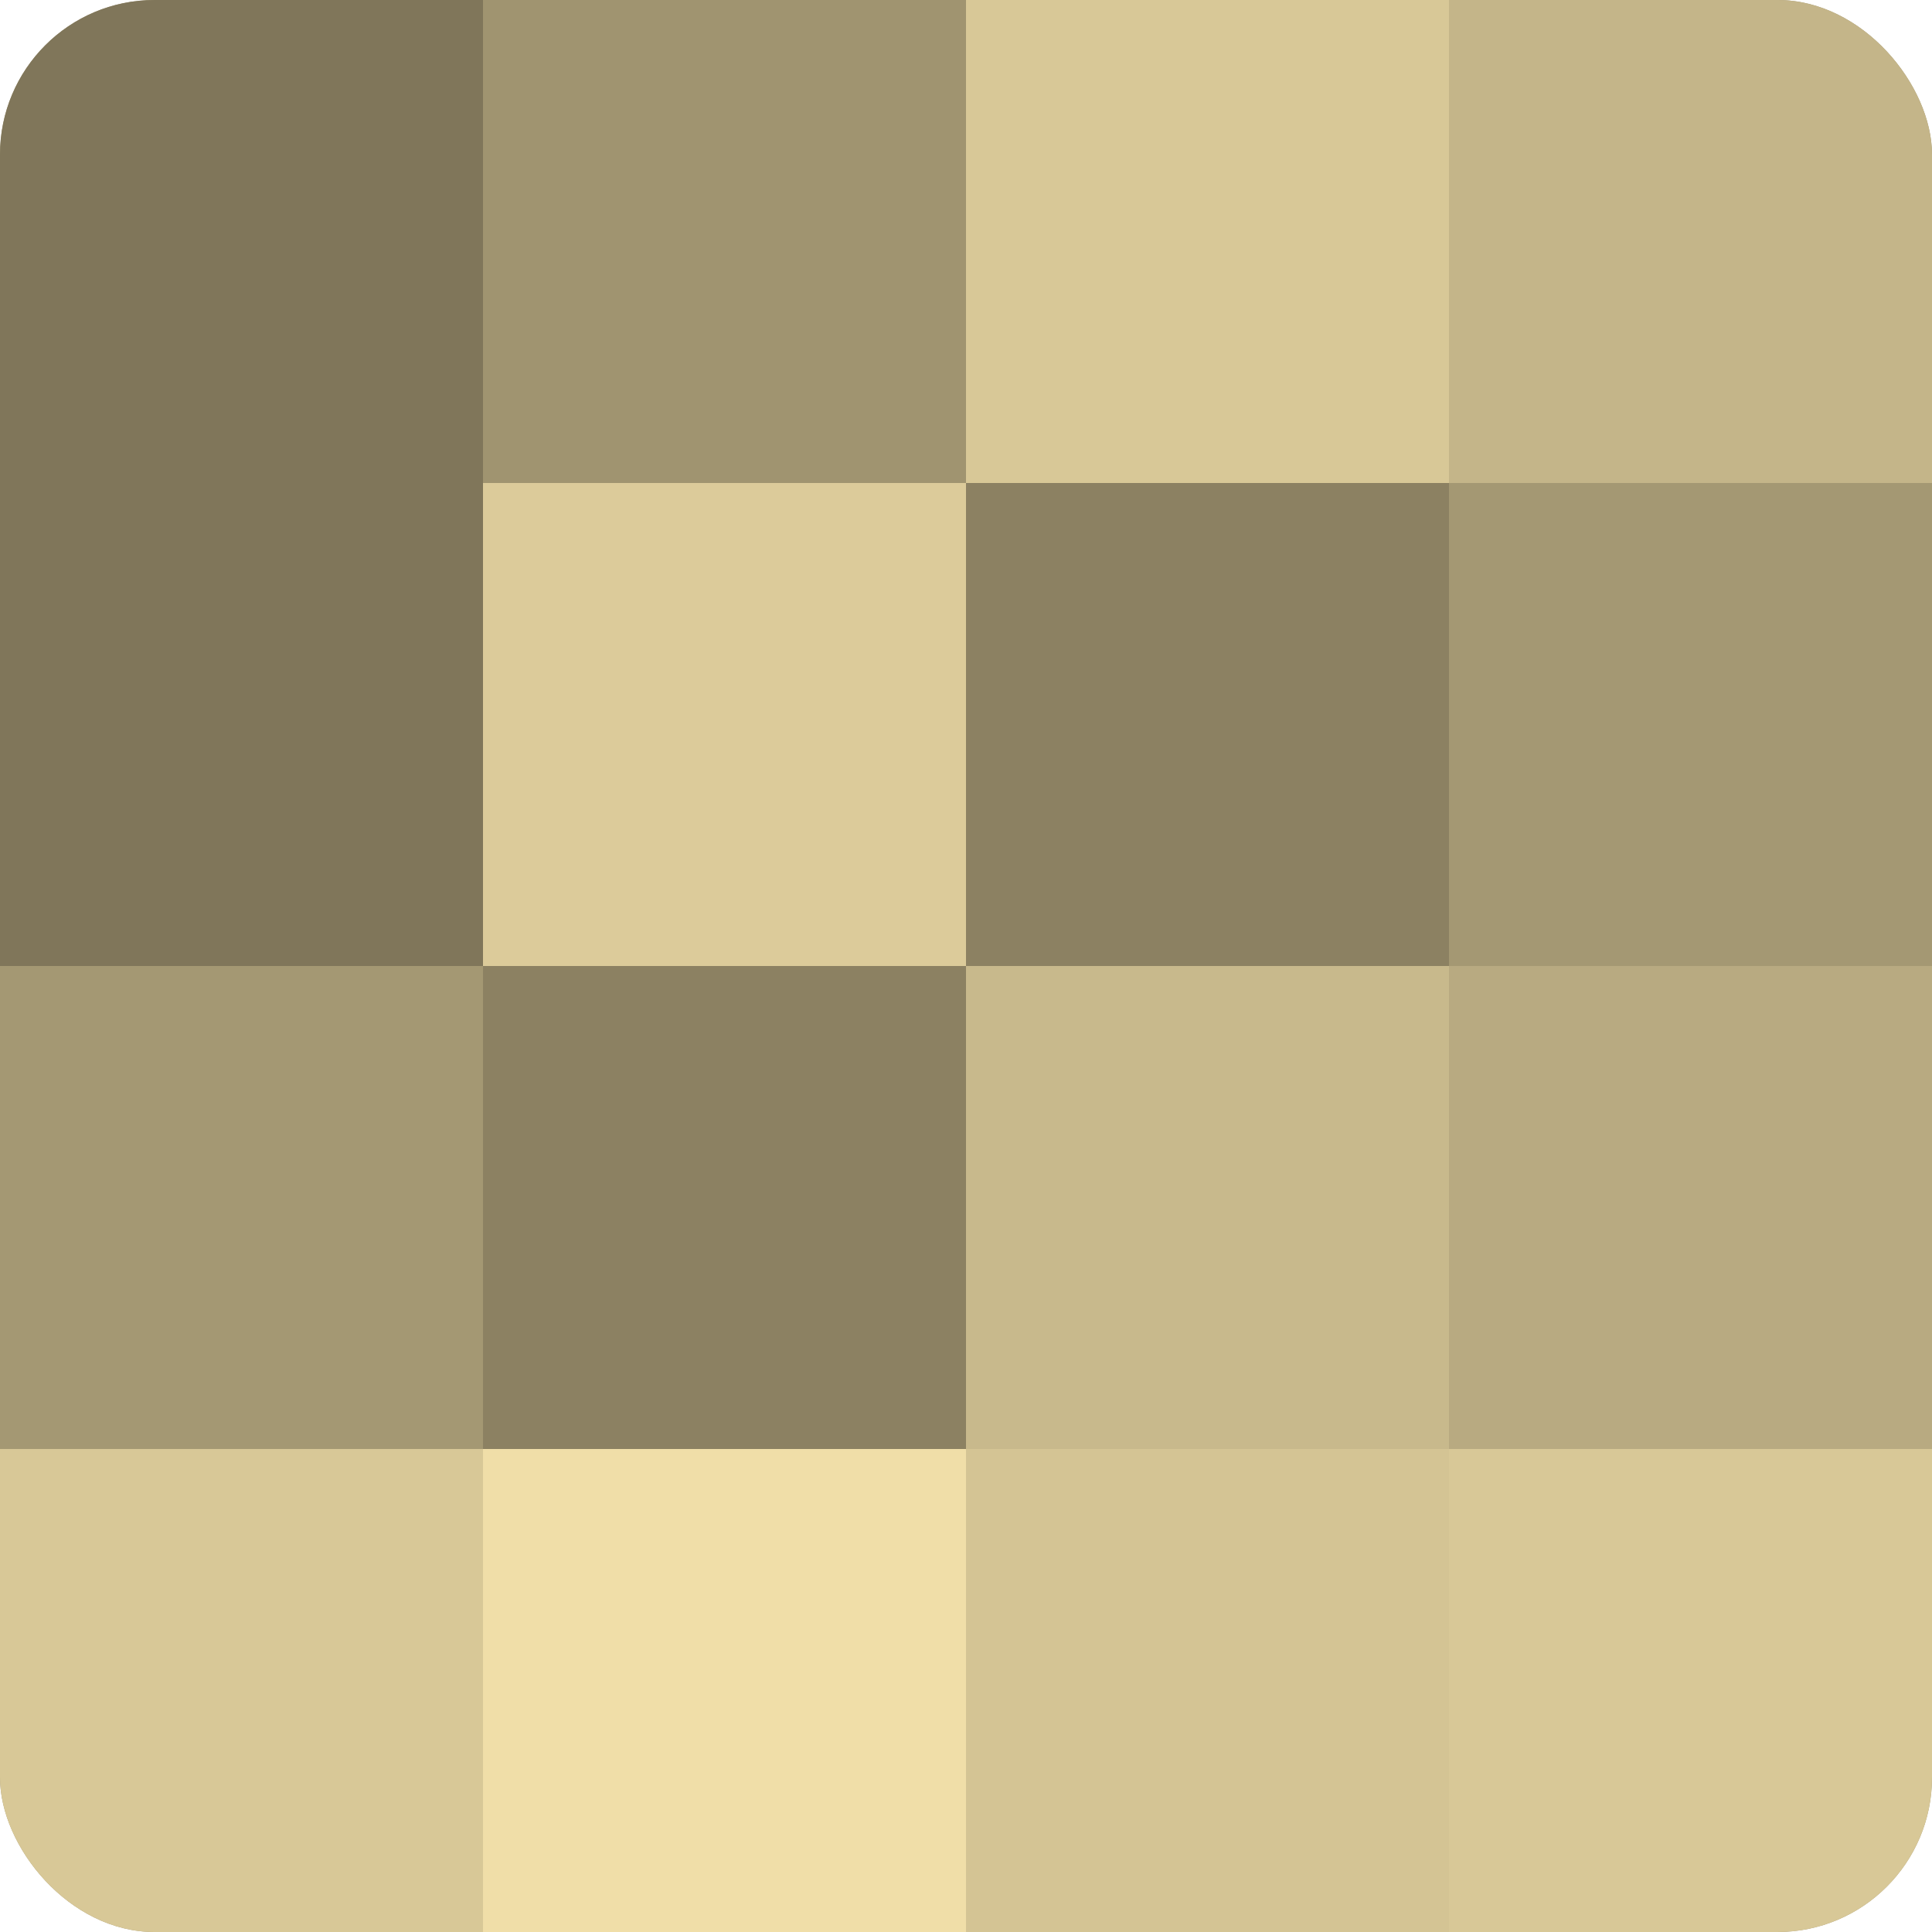 <?xml version="1.0" encoding="UTF-8"?>
<svg xmlns="http://www.w3.org/2000/svg" width="60" height="60" viewBox="0 0 100 100" preserveAspectRatio="xMidYMid meet"><defs><clipPath id="c" width="100" height="100"><rect width="100" height="100" rx="8" ry="8"/></clipPath></defs><g clip-path="url(#c)"><rect width="100" height="100" fill="#a09470"/><rect width="25" height="25" fill="#80765a"/><rect y="25" width="25" height="25" fill="#80765a"/><rect y="50" width="25" height="25" fill="#a49873"/><rect y="75" width="25" height="25" fill="#d8c897"/><rect x="25" width="25" height="25" fill="#a09470"/><rect x="25" y="25" width="25" height="25" fill="#dccb9a"/><rect x="25" y="50" width="25" height="25" fill="#8c8162"/><rect x="25" y="75" width="25" height="25" fill="#f0dea8"/><rect x="50" width="25" height="25" fill="#d8c897"/><rect x="50" y="25" width="25" height="25" fill="#8c8162"/><rect x="50" y="50" width="25" height="25" fill="#c8b98c"/><rect x="50" y="75" width="25" height="25" fill="#d4c494"/><rect x="75" width="25" height="25" fill="#c4b589"/><rect x="75" y="25" width="25" height="25" fill="#a49873"/><rect x="75" y="50" width="25" height="25" fill="#b8aa81"/><rect x="75" y="75" width="25" height="25" fill="#d8c897"/></g></svg>
